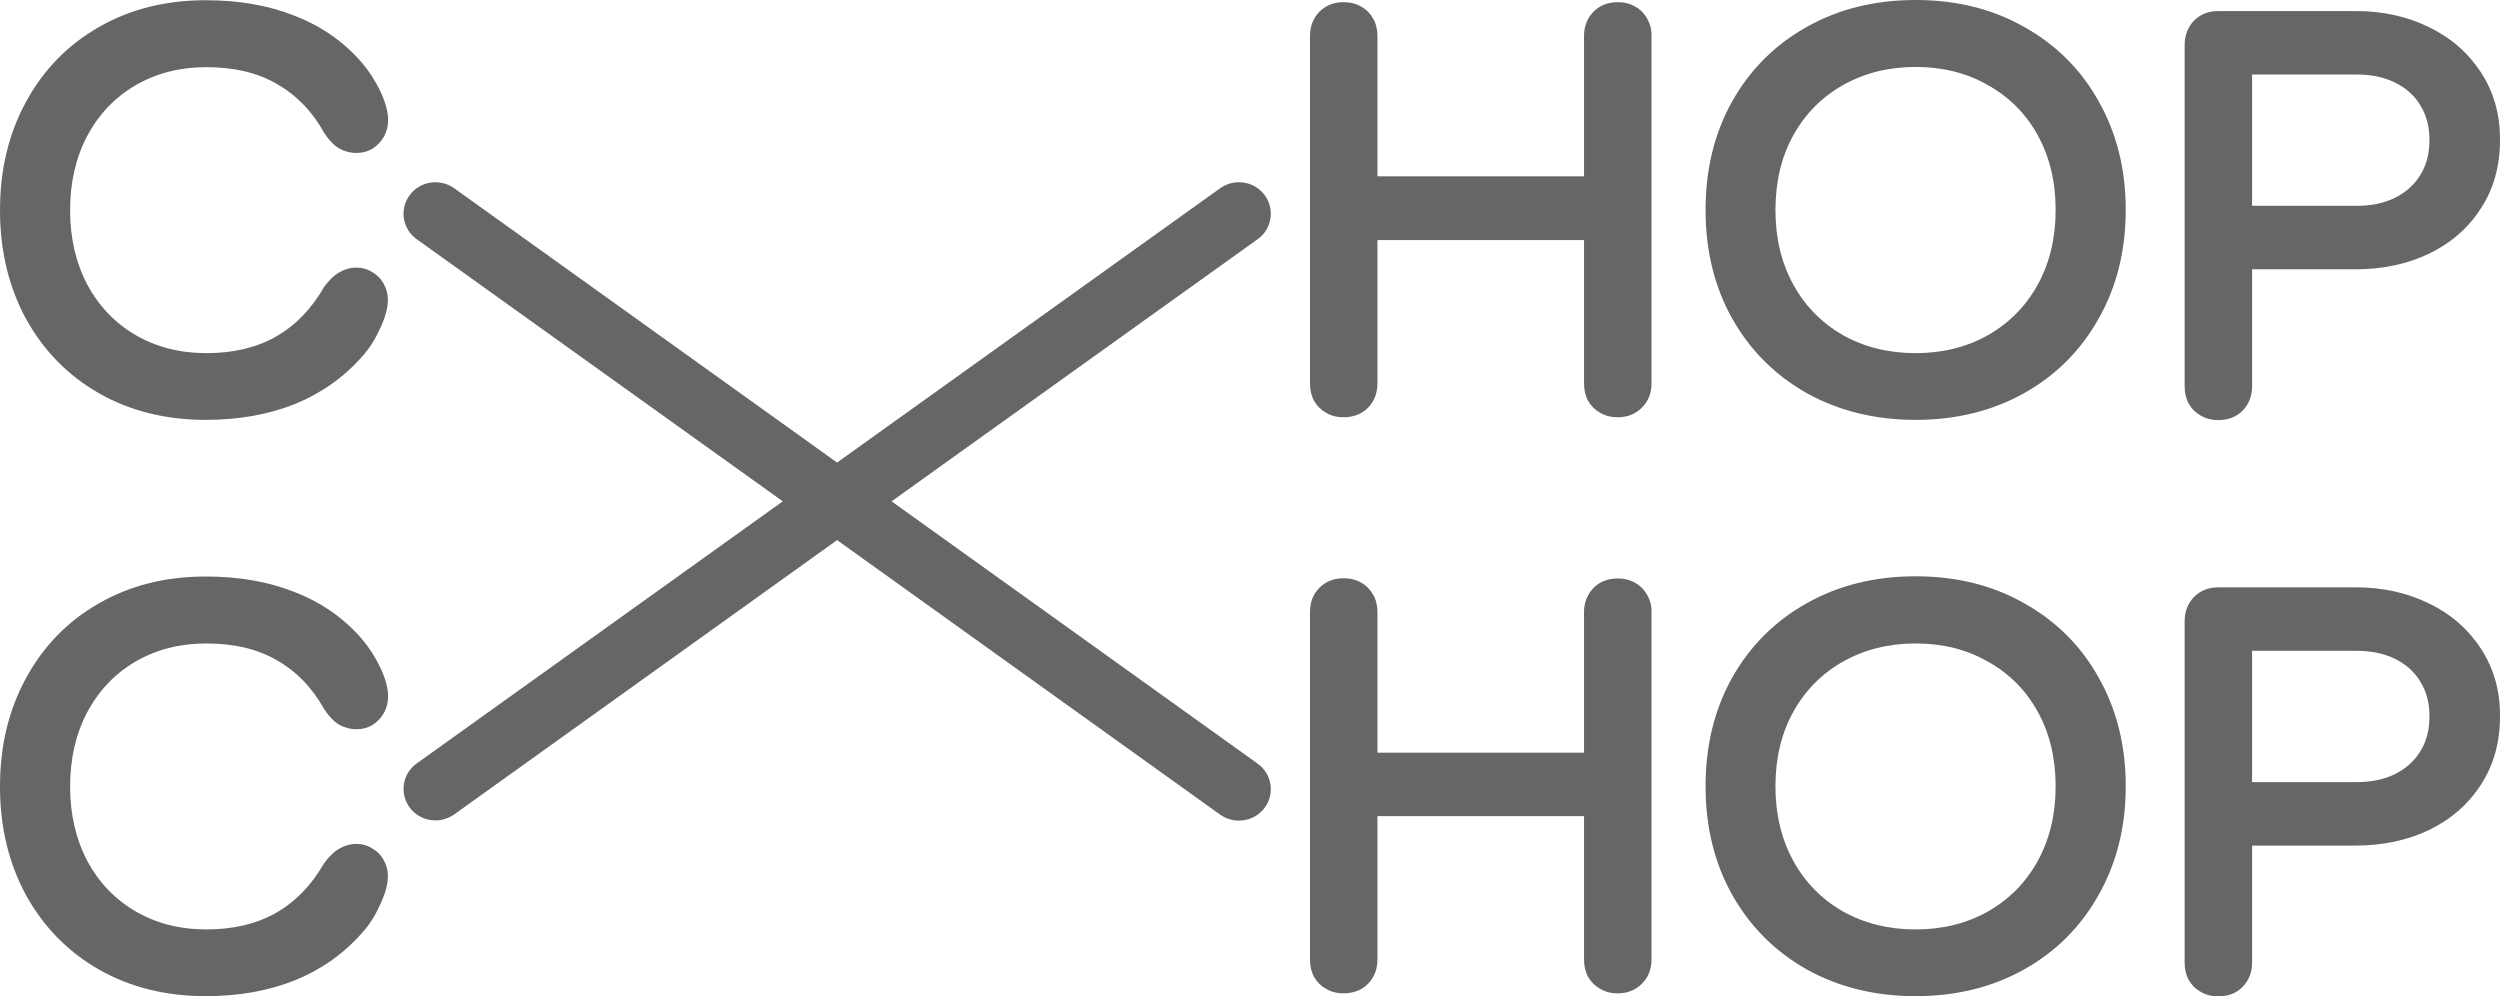 <?xml version="1.0" encoding="UTF-8"?> <svg xmlns="http://www.w3.org/2000/svg" width="690" height="275" viewBox="0 0 690 275" fill="none"><g clip-path="url(#clip0_758_296)"><path d="M347.122 66.014C351.065 63.204 351.914 57.763 349.063 53.876C346.212 49.989 340.693 49.152 336.75 51.962L231.031 127.664L125.372 51.962C121.429 49.152 115.91 49.989 113.059 53.876C110.208 57.763 111.057 63.204 115 66.014L216.049 138.367L115 210.72C111.057 213.53 110.208 218.971 113.059 222.858C115.91 226.745 121.429 227.582 125.372 224.772L231.031 149.07L336.75 224.831C340.693 227.642 346.212 226.805 349.063 222.918C351.914 219.031 351.065 213.59 347.122 210.779L246.073 138.367L347.122 66.014Z" fill="#666666"></path><path d="M684.782 179.088C681.264 173.706 676.533 169.521 670.468 166.591C664.403 163.601 657.67 162.106 650.21 162.106H612.24C609.511 162.106 607.327 163.003 605.568 164.737C603.87 166.471 602.96 168.743 602.96 171.554V265.672C602.96 267.466 603.324 269.08 604.113 270.515C604.901 271.891 605.993 272.967 607.388 273.744C608.783 274.581 610.421 275 612.18 275C615.03 275 617.275 274.103 618.973 272.369C620.671 270.635 621.581 268.363 621.581 265.672V233.382H650.149C657.609 233.382 664.403 231.947 670.407 229.077C676.473 226.147 681.264 221.961 684.722 216.58C688.24 211.198 689.999 204.92 689.999 197.744C690.059 190.688 688.3 184.529 684.782 179.088ZM668.042 207.311C666.344 210.062 664.039 212.155 661.006 213.65C657.973 215.145 654.455 215.862 650.513 215.862H621.581V179.626H650.513C654.455 179.626 657.973 180.344 661.006 181.838C664.039 183.333 666.404 185.426 668.042 188.177C669.74 190.927 670.529 194.097 670.529 197.684C670.529 201.392 669.74 204.561 668.042 207.311Z" fill="#666666"></path><path d="M528.72 274.94C517.56 274.94 507.552 272.489 498.696 267.585C489.901 262.622 483.047 255.746 478.074 246.956C473.161 238.166 470.735 228.18 470.735 216.998C470.735 205.816 473.161 195.831 478.074 187.041C483.047 178.251 489.901 171.374 498.696 166.471C507.491 161.508 517.499 159.056 528.72 159.056C539.88 159.056 549.888 161.508 558.622 166.471C567.417 171.374 574.332 178.191 579.245 187.041C584.218 195.831 586.705 205.816 586.705 216.998C586.705 228.18 584.218 238.166 579.245 246.956C574.332 255.746 567.478 262.622 558.622 267.585C549.827 272.489 539.88 274.94 528.72 274.94ZM528.72 256.523C536.18 256.523 542.852 254.849 548.675 251.56C554.558 248.212 559.168 243.548 562.443 237.568C565.719 231.588 567.356 224.772 567.356 216.998C567.356 209.285 565.719 202.408 562.443 196.488C559.168 190.509 554.558 185.905 548.675 182.616C542.852 179.267 536.18 177.593 528.72 177.593C521.259 177.593 514.588 179.267 508.643 182.616C502.821 185.905 498.211 190.569 494.936 196.488C491.66 202.408 490.023 209.285 490.023 216.998C490.023 224.712 491.66 231.588 494.936 237.568C498.211 243.548 502.821 248.212 508.643 251.56C514.527 254.849 521.259 256.523 528.72 256.523Z" fill="#666666"></path><path d="M454.661 164.259C453.873 162.823 452.781 161.687 451.386 160.91C449.991 160.073 448.353 159.654 446.534 159.654C443.744 159.654 441.5 160.551 439.801 162.285C438.103 164.019 437.193 166.292 437.193 168.982V207.73H380.178V168.982C380.178 167.189 379.815 165.574 379.026 164.199C378.238 162.764 377.146 161.628 375.751 160.85C374.356 160.013 372.718 159.594 370.838 159.594C368.108 159.594 365.925 160.491 364.166 162.225C362.407 163.96 361.558 166.232 361.558 168.923V264.835C361.558 266.629 361.922 268.243 362.71 269.678C363.499 271.053 364.59 272.13 365.986 272.907C367.381 273.744 368.958 274.163 370.777 274.163C373.567 274.163 375.872 273.266 377.57 271.532C379.269 269.798 380.178 267.526 380.178 264.835V225.25H437.193V264.835C437.193 266.629 437.557 268.243 438.346 269.678C439.134 271.053 440.226 272.13 441.621 272.907C443.016 273.744 444.654 274.163 446.473 274.163C449.203 274.163 451.386 273.266 453.145 271.532C454.904 269.798 455.814 267.526 455.814 264.835V169.042C455.875 167.248 455.45 165.694 454.661 164.259Z" fill="#666666"></path><path d="M56.772 274.94C45.733 274.94 35.907 272.489 27.294 267.585C18.742 262.682 12.07 255.865 7.218 247.135C2.426 238.345 0 228.3 0 217.118C0 205.816 2.426 195.831 7.218 187.1C12.009 178.311 18.681 171.434 27.294 166.531C35.907 161.568 45.733 159.116 56.772 159.116C65.991 159.116 74.18 160.551 81.337 163.421C88.615 166.232 94.741 170.477 99.715 176.158C101.777 178.55 103.536 181.24 104.992 184.29C106.387 187.28 107.115 189.911 107.115 192.183C107.115 193.857 106.751 195.352 105.962 196.787C105.174 198.163 104.082 199.299 102.748 200.136C101.413 200.913 99.958 201.272 98.381 201.272C96.682 201.272 95.105 200.853 93.589 200.016C92.133 199.119 90.738 197.684 89.465 195.711C86.129 189.731 81.761 185.247 76.363 182.197C70.965 179.088 64.536 177.593 56.954 177.593C49.615 177.593 43.125 179.267 37.363 182.616C31.661 185.964 27.234 190.628 24.019 196.668C20.865 202.707 19.349 209.524 19.349 217.118C19.349 224.712 20.926 231.529 24.019 237.508C27.234 243.488 31.661 248.152 37.363 251.5C43.125 254.849 49.615 256.523 56.954 256.523C64.475 256.523 70.904 254.968 76.242 251.919C81.64 248.809 86.007 244.265 89.465 238.226C90.859 236.312 92.315 234.937 93.771 234.16C95.227 233.322 96.743 232.904 98.381 232.904C99.958 232.904 101.413 233.322 102.748 234.16C104.082 234.937 105.174 236.013 105.902 237.389C106.69 238.764 107.054 240.259 107.054 241.873C107.054 243.966 106.387 246.537 104.992 249.527C103.657 252.517 102.08 255.088 100.14 257.241C95.045 263.101 88.797 267.526 81.519 270.515C74.24 273.445 65.991 274.94 56.772 274.94Z" fill="#666666"></path><path d="M684.782 20.032C681.264 14.65 676.533 10.464 670.468 7.534C664.403 4.544 657.67 3.05 650.21 3.05H612.24C609.511 3.05 607.327 3.947 605.568 5.681C603.87 7.415 602.96 9.687 602.96 12.497V106.616C602.96 108.409 603.324 110.024 604.113 111.459C604.901 112.834 605.993 113.911 607.388 114.688C608.783 115.525 610.421 115.944 612.18 115.944C615.03 115.944 617.275 115.047 618.973 113.313C620.671 111.579 621.581 109.306 621.581 106.616V74.326H650.149C657.609 74.326 664.403 72.891 670.407 70.021C676.473 67.091 681.264 62.905 684.722 57.523C688.24 52.142 689.999 45.863 689.999 38.688C690.059 31.632 688.3 25.473 684.782 20.032ZM668.042 48.255C666.344 51.006 664.039 53.099 661.006 54.593C657.973 56.088 654.455 56.806 650.513 56.806H621.581V20.57H650.513C654.455 20.57 657.973 21.287 661.006 22.782C664.039 24.277 666.404 26.37 668.042 29.12C669.74 31.871 670.529 35.04 670.529 38.628C670.529 42.335 669.74 45.505 668.042 48.255Z" fill="#666666"></path><path d="M528.72 115.884C517.56 115.884 507.552 113.432 498.696 108.529C489.901 103.566 483.047 96.689 478.074 87.9C473.161 79.11 470.735 69.124 470.735 57.942C470.735 46.76 473.161 36.774 478.074 27.984C483.047 19.194 489.901 12.318 498.696 7.415C507.491 2.452 517.499 0 528.72 0C539.88 0 549.888 2.452 558.622 7.415C567.417 12.318 574.332 19.135 579.245 27.984C584.218 36.774 586.705 46.76 586.705 57.942C586.705 69.124 584.218 79.11 579.245 87.9C574.332 96.689 567.478 103.566 558.622 108.529C549.827 113.432 539.88 115.884 528.72 115.884ZM528.72 97.467C536.18 97.467 542.852 95.793 548.675 92.504C554.558 89.155 559.168 84.491 562.443 78.512C565.719 72.532 567.356 65.715 567.356 57.942C567.356 50.169 565.719 43.352 562.443 37.372C559.168 31.393 554.558 26.788 548.675 23.5C542.852 20.151 536.18 18.477 528.72 18.477C521.259 18.477 514.588 20.151 508.643 23.5C502.821 26.788 498.211 31.453 494.936 37.372C491.66 43.292 490.023 50.169 490.023 57.942C490.023 65.715 491.66 72.532 494.936 78.512C498.211 84.491 502.821 89.155 508.643 92.504C514.527 95.793 521.259 97.467 528.72 97.467Z" fill="#666666"></path><path d="M454.661 5.202C453.873 3.767 452.781 2.631 451.386 1.854C449.991 1.017 448.353 0.598 446.534 0.598C443.744 0.598 441.5 1.495 439.801 3.229C438.103 4.963 437.193 7.235 437.193 9.926V48.674H380.178V9.986C380.178 8.192 379.815 6.578 379.026 5.202C378.238 3.767 377.146 2.631 375.751 1.854C374.356 1.017 372.718 0.598 370.838 0.598C368.108 0.598 365.925 1.495 364.166 3.229C362.468 4.963 361.558 7.235 361.558 9.926V105.838C361.558 107.632 361.922 109.247 362.71 110.682C363.499 112.057 364.59 113.133 365.986 113.911C367.381 114.748 368.958 115.166 370.777 115.166C373.567 115.166 375.872 114.269 377.57 112.535C379.269 110.801 380.178 108.529 380.178 105.838V66.254H437.193V105.838C437.193 107.632 437.557 109.247 438.346 110.682C439.134 112.057 440.226 113.133 441.621 113.911C443.016 114.748 444.654 115.166 446.473 115.166C449.203 115.166 451.386 114.269 453.145 112.535C454.904 110.801 455.814 108.529 455.814 105.838V9.986C455.875 8.192 455.45 6.637 454.661 5.202Z" fill="#666666"></path><path d="M56.772 115.884C45.733 115.884 35.907 113.432 27.294 108.529C18.742 103.626 12.07 96.809 7.218 88.079C2.426 79.289 0 69.243 0 58.062C0 46.76 2.426 36.774 7.218 28.044C12.009 19.254 18.681 12.378 27.294 7.474C35.907 2.511 45.733 0.06 56.772 0.06C65.991 0.06 74.18 1.495 81.337 4.365C88.615 7.175 94.741 11.421 99.715 17.102C101.777 19.493 103.536 22.184 104.992 25.234C106.387 28.224 107.115 30.855 107.115 33.127C107.115 34.801 106.751 36.296 105.962 37.731C105.174 39.106 104.082 40.242 102.748 41.08C101.413 41.857 99.958 42.216 98.381 42.216C96.682 42.216 95.105 41.797 93.589 40.96C92.133 40.063 90.738 38.628 89.465 36.655C86.129 30.675 81.761 26.191 76.363 23.141C70.965 20.032 64.536 18.537 56.954 18.537C49.615 18.537 43.125 20.211 37.363 23.559C31.661 26.908 27.234 31.572 24.019 37.611C20.865 43.651 19.349 50.468 19.349 58.062C19.349 65.656 20.926 72.472 24.019 78.452C27.234 84.431 31.661 89.096 37.363 92.444C43.125 95.793 49.615 97.467 56.954 97.467C64.475 97.467 70.904 95.912 76.242 92.863C81.64 89.753 86.007 85.209 89.465 79.169C90.859 77.256 92.315 75.881 93.771 75.103C95.227 74.266 96.743 73.848 98.381 73.848C99.958 73.848 101.413 74.266 102.748 75.103C104.082 75.881 105.174 76.957 105.902 78.332C106.69 79.707 107.054 81.202 107.054 82.817C107.054 84.91 106.387 87.481 104.992 90.471C103.657 93.46 102.08 96.032 100.14 98.184C95.045 104.044 88.797 108.469 81.519 111.459C74.24 114.389 65.991 115.884 56.772 115.884Z" fill="#666666"></path></g><defs><clipPath id="clip0_758_296"><rect width="690" height="275" fill="white"></rect></clipPath></defs></svg> 